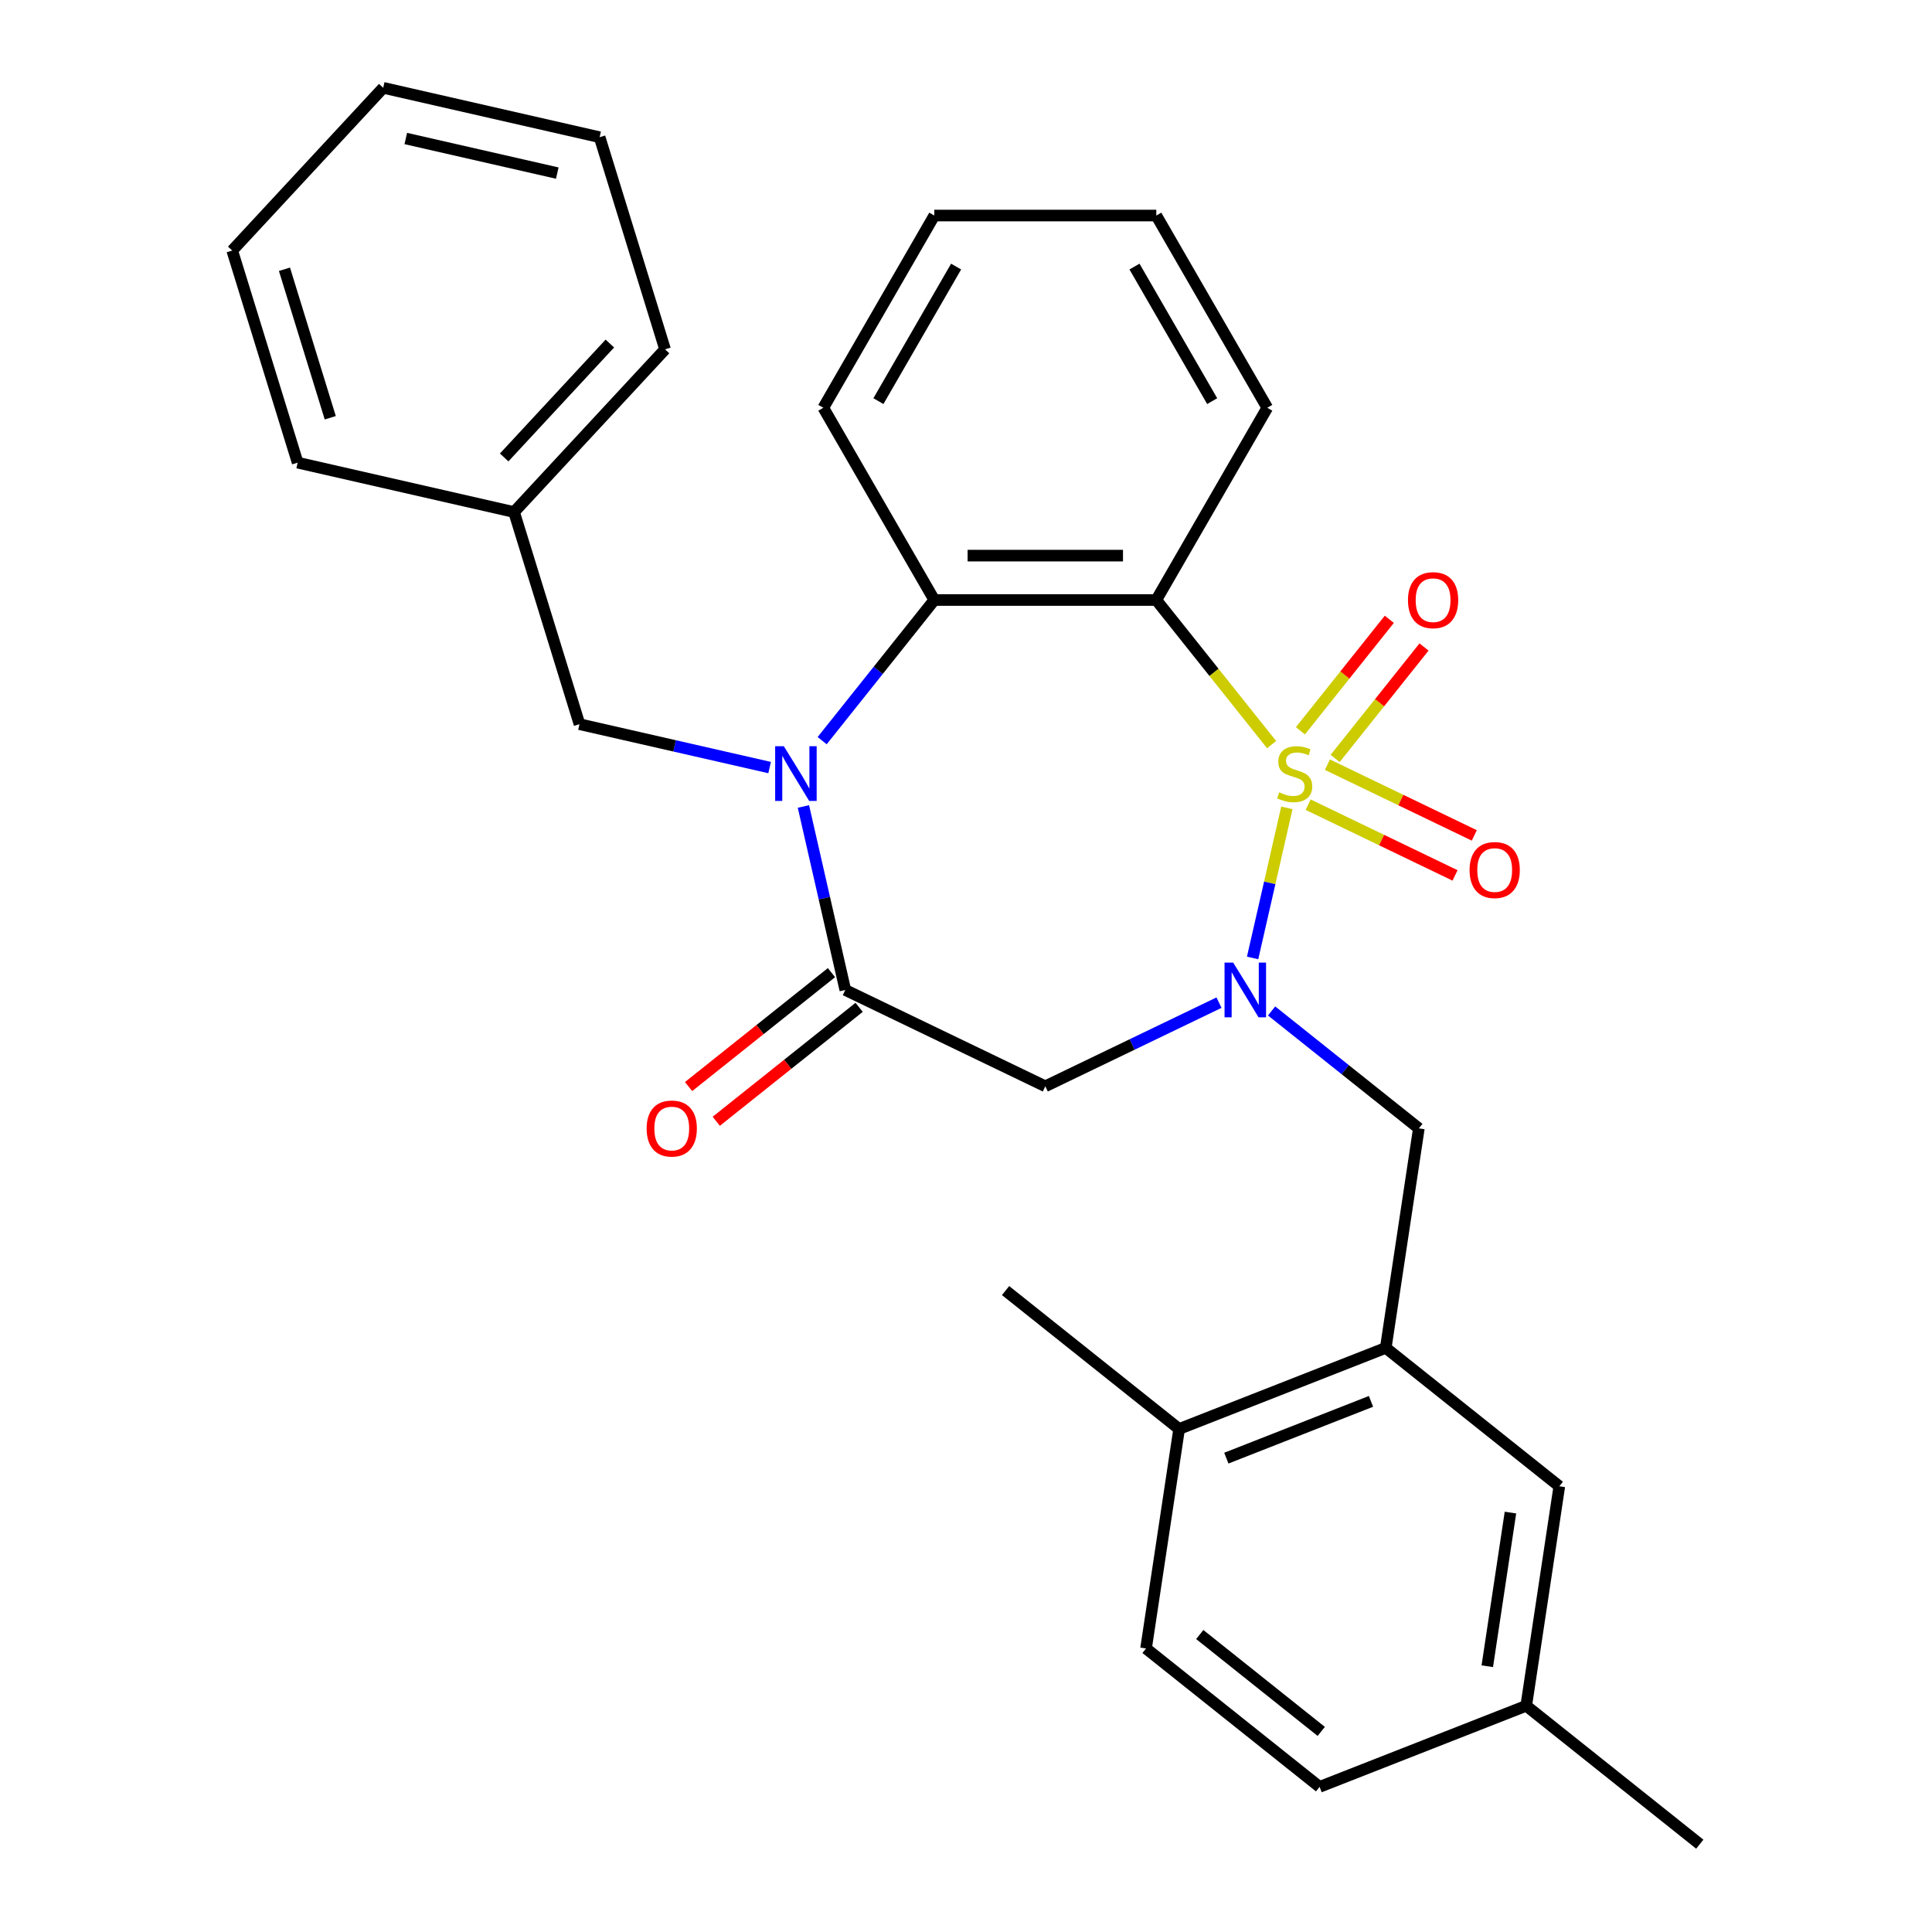 <?xml version='1.0' encoding='iso-8859-1'?>
<svg version='1.1' baseProfile='full'
              xmlns='http://www.w3.org/2000/svg'
                      xmlns:rdkit='http://www.rdkit.org/xml'
                      xmlns:xlink='http://www.w3.org/1999/xlink'
                  xml:space='preserve'
width='1000px' height='1000px' viewBox='0 0 1000 1000'>
<!-- END OF HEADER -->
<rect style='opacity:1.0;fill:#FFFFFF;stroke:none' width='1000' height='1000' x='0' y='0'> </rect>
<path class='bond-0' d='M 666.078,418.148 L 657.212,456.991' style='fill:none;fill-rule:evenodd;stroke:#CCCC00;stroke-width:6px;stroke-linecap:butt;stroke-linejoin:miter;stroke-opacity:1' />
<path class='bond-0' d='M 657.212,456.991 L 648.347,495.834' style='fill:none;fill-rule:evenodd;stroke:#0000FF;stroke-width:6px;stroke-linecap:butt;stroke-linejoin:miter;stroke-opacity:1' />
<path class='bond-1' d='M 658.177,385.408 L 628.335,347.987' style='fill:none;fill-rule:evenodd;stroke:#CCCC00;stroke-width:6px;stroke-linecap:butt;stroke-linejoin:miter;stroke-opacity:1' />
<path class='bond-1' d='M 628.335,347.987 L 598.493,310.566' style='fill:none;fill-rule:evenodd;stroke:#000000;stroke-width:6px;stroke-linecap:butt;stroke-linejoin:miter;stroke-opacity:1' />
<path class='bond-7' d='M 677.097,416.503 L 715.109,434.809' style='fill:none;fill-rule:evenodd;stroke:#CCCC00;stroke-width:6px;stroke-linecap:butt;stroke-linejoin:miter;stroke-opacity:1' />
<path class='bond-7' d='M 715.109,434.809 L 753.121,453.115' style='fill:none;fill-rule:evenodd;stroke:#FF0000;stroke-width:6px;stroke-linecap:butt;stroke-linejoin:miter;stroke-opacity:1' />
<path class='bond-7' d='M 687.067,395.8 L 725.079,414.106' style='fill:none;fill-rule:evenodd;stroke:#CCCC00;stroke-width:6px;stroke-linecap:butt;stroke-linejoin:miter;stroke-opacity:1' />
<path class='bond-7' d='M 725.079,414.106 L 763.092,432.411' style='fill:none;fill-rule:evenodd;stroke:#FF0000;stroke-width:6px;stroke-linecap:butt;stroke-linejoin:miter;stroke-opacity:1' />
<path class='bond-8' d='M 691.065,392.571 L 714.067,363.727' style='fill:none;fill-rule:evenodd;stroke:#CCCC00;stroke-width:6px;stroke-linecap:butt;stroke-linejoin:miter;stroke-opacity:1' />
<path class='bond-8' d='M 714.067,363.727 L 737.07,334.883' style='fill:none;fill-rule:evenodd;stroke:#FF0000;stroke-width:6px;stroke-linecap:butt;stroke-linejoin:miter;stroke-opacity:1' />
<path class='bond-8' d='M 673.099,378.244 L 696.102,349.4' style='fill:none;fill-rule:evenodd;stroke:#CCCC00;stroke-width:6px;stroke-linecap:butt;stroke-linejoin:miter;stroke-opacity:1' />
<path class='bond-8' d='M 696.102,349.4 L 719.104,320.556' style='fill:none;fill-rule:evenodd;stroke:#FF0000;stroke-width:6px;stroke-linecap:butt;stroke-linejoin:miter;stroke-opacity:1' />
<path class='bond-5' d='M 630.951,518.966 L 585.998,540.614' style='fill:none;fill-rule:evenodd;stroke:#0000FF;stroke-width:6px;stroke-linecap:butt;stroke-linejoin:miter;stroke-opacity:1' />
<path class='bond-5' d='M 585.998,540.614 L 541.045,562.262' style='fill:none;fill-rule:evenodd;stroke:#000000;stroke-width:6px;stroke-linecap:butt;stroke-linejoin:miter;stroke-opacity:1' />
<path class='bond-6' d='M 658.175,523.266 L 696.284,553.657' style='fill:none;fill-rule:evenodd;stroke:#0000FF;stroke-width:6px;stroke-linecap:butt;stroke-linejoin:miter;stroke-opacity:1' />
<path class='bond-6' d='M 696.284,553.657 L 734.392,584.047' style='fill:none;fill-rule:evenodd;stroke:#000000;stroke-width:6px;stroke-linecap:butt;stroke-linejoin:miter;stroke-opacity:1' />
<path class='bond-4' d='M 598.493,310.566 L 483.597,310.566' style='fill:none;fill-rule:evenodd;stroke:#000000;stroke-width:6px;stroke-linecap:butt;stroke-linejoin:miter;stroke-opacity:1' />
<path class='bond-4' d='M 581.259,287.587 L 500.832,287.587' style='fill:none;fill-rule:evenodd;stroke:#000000;stroke-width:6px;stroke-linecap:butt;stroke-linejoin:miter;stroke-opacity:1' />
<path class='bond-15' d='M 598.493,310.566 L 655.941,211.064' style='fill:none;fill-rule:evenodd;stroke:#000000;stroke-width:6px;stroke-linecap:butt;stroke-linejoin:miter;stroke-opacity:1' />
<path class='bond-2' d='M 425.544,383.363 L 454.571,346.965' style='fill:none;fill-rule:evenodd;stroke:#0000FF;stroke-width:6px;stroke-linecap:butt;stroke-linejoin:miter;stroke-opacity:1' />
<path class='bond-2' d='M 454.571,346.965 L 483.597,310.566' style='fill:none;fill-rule:evenodd;stroke:#000000;stroke-width:6px;stroke-linecap:butt;stroke-linejoin:miter;stroke-opacity:1' />
<path class='bond-10' d='M 398.348,397.289 L 349.147,386.059' style='fill:none;fill-rule:evenodd;stroke:#0000FF;stroke-width:6px;stroke-linecap:butt;stroke-linejoin:miter;stroke-opacity:1' />
<path class='bond-10' d='M 349.147,386.059 L 299.946,374.829' style='fill:none;fill-rule:evenodd;stroke:#000000;stroke-width:6px;stroke-linecap:butt;stroke-linejoin:miter;stroke-opacity:1' />
<path class='bond-29' d='M 415.848,417.428 L 426.688,464.919' style='fill:none;fill-rule:evenodd;stroke:#0000FF;stroke-width:6px;stroke-linecap:butt;stroke-linejoin:miter;stroke-opacity:1' />
<path class='bond-29' d='M 426.688,464.919 L 437.528,512.411' style='fill:none;fill-rule:evenodd;stroke:#000000;stroke-width:6px;stroke-linecap:butt;stroke-linejoin:miter;stroke-opacity:1' />
<path class='bond-3' d='M 437.528,512.411 L 541.045,562.262' style='fill:none;fill-rule:evenodd;stroke:#000000;stroke-width:6px;stroke-linecap:butt;stroke-linejoin:miter;stroke-opacity:1' />
<path class='bond-11' d='M 430.364,503.428 L 393.386,532.917' style='fill:none;fill-rule:evenodd;stroke:#000000;stroke-width:6px;stroke-linecap:butt;stroke-linejoin:miter;stroke-opacity:1' />
<path class='bond-11' d='M 393.386,532.917 L 356.407,562.407' style='fill:none;fill-rule:evenodd;stroke:#FF0000;stroke-width:6px;stroke-linecap:butt;stroke-linejoin:miter;stroke-opacity:1' />
<path class='bond-11' d='M 444.691,521.394 L 407.713,550.883' style='fill:none;fill-rule:evenodd;stroke:#000000;stroke-width:6px;stroke-linecap:butt;stroke-linejoin:miter;stroke-opacity:1' />
<path class='bond-11' d='M 407.713,550.883 L 370.734,580.372' style='fill:none;fill-rule:evenodd;stroke:#FF0000;stroke-width:6px;stroke-linecap:butt;stroke-linejoin:miter;stroke-opacity:1' />
<path class='bond-19' d='M 483.597,310.566 L 426.149,211.064' style='fill:none;fill-rule:evenodd;stroke:#000000;stroke-width:6px;stroke-linecap:butt;stroke-linejoin:miter;stroke-opacity:1' />
<path class='bond-9' d='M 734.392,584.047 L 717.268,697.66' style='fill:none;fill-rule:evenodd;stroke:#000000;stroke-width:6px;stroke-linecap:butt;stroke-linejoin:miter;stroke-opacity:1' />
<path class='bond-12' d='M 717.268,697.66 L 610.314,739.636' style='fill:none;fill-rule:evenodd;stroke:#000000;stroke-width:6px;stroke-linecap:butt;stroke-linejoin:miter;stroke-opacity:1' />
<path class='bond-12' d='M 709.62,725.347 L 634.753,754.73' style='fill:none;fill-rule:evenodd;stroke:#000000;stroke-width:6px;stroke-linecap:butt;stroke-linejoin:miter;stroke-opacity:1' />
<path class='bond-13' d='M 717.268,697.66 L 807.097,769.296' style='fill:none;fill-rule:evenodd;stroke:#000000;stroke-width:6px;stroke-linecap:butt;stroke-linejoin:miter;stroke-opacity:1' />
<path class='bond-17' d='M 299.946,374.829 L 266.079,265.037' style='fill:none;fill-rule:evenodd;stroke:#000000;stroke-width:6px;stroke-linecap:butt;stroke-linejoin:miter;stroke-opacity:1' />
<path class='bond-14' d='M 610.314,739.636 L 593.19,853.249' style='fill:none;fill-rule:evenodd;stroke:#000000;stroke-width:6px;stroke-linecap:butt;stroke-linejoin:miter;stroke-opacity:1' />
<path class='bond-20' d='M 610.314,739.636 L 520.485,668' style='fill:none;fill-rule:evenodd;stroke:#000000;stroke-width:6px;stroke-linecap:butt;stroke-linejoin:miter;stroke-opacity:1' />
<path class='bond-16' d='M 807.097,769.296 L 789.973,882.909' style='fill:none;fill-rule:evenodd;stroke:#000000;stroke-width:6px;stroke-linecap:butt;stroke-linejoin:miter;stroke-opacity:1' />
<path class='bond-16' d='M 781.806,782.913 L 769.819,862.442' style='fill:none;fill-rule:evenodd;stroke:#000000;stroke-width:6px;stroke-linecap:butt;stroke-linejoin:miter;stroke-opacity:1' />
<path class='bond-31' d='M 593.19,853.249 L 683.019,924.885' style='fill:none;fill-rule:evenodd;stroke:#000000;stroke-width:6px;stroke-linecap:butt;stroke-linejoin:miter;stroke-opacity:1' />
<path class='bond-31' d='M 620.992,846.028 L 683.872,896.174' style='fill:none;fill-rule:evenodd;stroke:#000000;stroke-width:6px;stroke-linecap:butt;stroke-linejoin:miter;stroke-opacity:1' />
<path class='bond-24' d='M 655.941,211.064 L 598.493,111.561' style='fill:none;fill-rule:evenodd;stroke:#000000;stroke-width:6px;stroke-linecap:butt;stroke-linejoin:miter;stroke-opacity:1' />
<path class='bond-24' d='M 627.423,207.628 L 587.21,137.976' style='fill:none;fill-rule:evenodd;stroke:#000000;stroke-width:6px;stroke-linecap:butt;stroke-linejoin:miter;stroke-opacity:1' />
<path class='bond-18' d='M 789.973,882.909 L 683.019,924.885' style='fill:none;fill-rule:evenodd;stroke:#000000;stroke-width:6px;stroke-linecap:butt;stroke-linejoin:miter;stroke-opacity:1' />
<path class='bond-21' d='M 789.973,882.909 L 879.802,954.545' style='fill:none;fill-rule:evenodd;stroke:#000000;stroke-width:6px;stroke-linecap:butt;stroke-linejoin:miter;stroke-opacity:1' />
<path class='bond-22' d='M 266.079,265.037 L 344.229,180.813' style='fill:none;fill-rule:evenodd;stroke:#000000;stroke-width:6px;stroke-linecap:butt;stroke-linejoin:miter;stroke-opacity:1' />
<path class='bond-22' d='M 260.957,236.774 L 315.661,177.817' style='fill:none;fill-rule:evenodd;stroke:#000000;stroke-width:6px;stroke-linecap:butt;stroke-linejoin:miter;stroke-opacity:1' />
<path class='bond-23' d='M 266.079,265.037 L 154.064,239.471' style='fill:none;fill-rule:evenodd;stroke:#000000;stroke-width:6px;stroke-linecap:butt;stroke-linejoin:miter;stroke-opacity:1' />
<path class='bond-30' d='M 426.149,211.064 L 483.597,111.561' style='fill:none;fill-rule:evenodd;stroke:#000000;stroke-width:6px;stroke-linecap:butt;stroke-linejoin:miter;stroke-opacity:1' />
<path class='bond-30' d='M 454.667,207.628 L 494.881,137.976' style='fill:none;fill-rule:evenodd;stroke:#000000;stroke-width:6px;stroke-linecap:butt;stroke-linejoin:miter;stroke-opacity:1' />
<path class='bond-26' d='M 344.229,180.813 L 310.362,71.021' style='fill:none;fill-rule:evenodd;stroke:#000000;stroke-width:6px;stroke-linecap:butt;stroke-linejoin:miter;stroke-opacity:1' />
<path class='bond-27' d='M 154.064,239.471 L 120.198,129.679' style='fill:none;fill-rule:evenodd;stroke:#000000;stroke-width:6px;stroke-linecap:butt;stroke-linejoin:miter;stroke-opacity:1' />
<path class='bond-27' d='M 170.943,216.229 L 147.236,139.375' style='fill:none;fill-rule:evenodd;stroke:#000000;stroke-width:6px;stroke-linecap:butt;stroke-linejoin:miter;stroke-opacity:1' />
<path class='bond-25' d='M 598.493,111.561 L 483.597,111.561' style='fill:none;fill-rule:evenodd;stroke:#000000;stroke-width:6px;stroke-linecap:butt;stroke-linejoin:miter;stroke-opacity:1' />
<path class='bond-32' d='M 310.362,71.021 L 198.347,45.455' style='fill:none;fill-rule:evenodd;stroke:#000000;stroke-width:6px;stroke-linecap:butt;stroke-linejoin:miter;stroke-opacity:1' />
<path class='bond-32' d='M 288.447,89.589 L 210.036,71.693' style='fill:none;fill-rule:evenodd;stroke:#000000;stroke-width:6px;stroke-linecap:butt;stroke-linejoin:miter;stroke-opacity:1' />
<path class='bond-28' d='M 120.198,129.679 L 198.347,45.455' style='fill:none;fill-rule:evenodd;stroke:#000000;stroke-width:6px;stroke-linecap:butt;stroke-linejoin:miter;stroke-opacity:1' />
<path  class='atom-0' d='M 662.13 410.116
Q 662.45 410.236, 663.77 410.796
Q 665.09 411.356, 666.53 411.716
Q 668.01 412.036, 669.45 412.036
Q 672.13 412.036, 673.69 410.756
Q 675.25 409.436, 675.25 407.156
Q 675.25 405.596, 674.45 404.636
Q 673.69 403.676, 672.49 403.156
Q 671.29 402.636, 669.29 402.036
Q 666.77 401.276, 665.25 400.556
Q 663.77 399.836, 662.69 398.316
Q 661.65 396.796, 661.65 394.236
Q 661.65 390.676, 664.05 388.476
Q 666.49 386.276, 671.29 386.276
Q 674.57 386.276, 678.29 387.836
L 677.37 390.916
Q 673.97 389.516, 671.41 389.516
Q 668.65 389.516, 667.13 390.676
Q 665.61 391.796, 665.65 393.756
Q 665.65 395.276, 666.41 396.196
Q 667.21 397.116, 668.33 397.636
Q 669.49 398.156, 671.41 398.756
Q 673.97 399.556, 675.49 400.356
Q 677.01 401.156, 678.09 402.796
Q 679.21 404.396, 679.21 407.156
Q 679.21 411.076, 676.57 413.196
Q 673.97 415.276, 669.61 415.276
Q 667.09 415.276, 665.17 414.716
Q 663.29 414.196, 661.05 413.276
L 662.13 410.116
' fill='#CCCC00'/>
<path  class='atom-1' d='M 638.303 498.251
L 647.583 513.251
Q 648.503 514.731, 649.983 517.411
Q 651.463 520.091, 651.543 520.251
L 651.543 498.251
L 655.303 498.251
L 655.303 526.571
L 651.423 526.571
L 641.463 510.171
Q 640.303 508.251, 639.063 506.051
Q 637.863 503.851, 637.503 503.171
L 637.503 526.571
L 633.823 526.571
L 633.823 498.251
L 638.303 498.251
' fill='#0000FF'/>
<path  class='atom-3' d='M 405.701 386.236
L 414.981 401.236
Q 415.901 402.716, 417.381 405.396
Q 418.861 408.076, 418.941 408.236
L 418.941 386.236
L 422.701 386.236
L 422.701 414.556
L 418.821 414.556
L 408.861 398.156
Q 407.701 396.236, 406.461 394.036
Q 405.261 391.836, 404.901 391.156
L 404.901 414.556
L 401.221 414.556
L 401.221 386.236
L 405.701 386.236
' fill='#0000FF'/>
<path  class='atom-8' d='M 760.647 450.327
Q 760.647 443.527, 764.007 439.727
Q 767.367 435.927, 773.647 435.927
Q 779.927 435.927, 783.287 439.727
Q 786.647 443.527, 786.647 450.327
Q 786.647 457.207, 783.247 461.127
Q 779.847 465.007, 773.647 465.007
Q 767.407 465.007, 764.007 461.127
Q 760.647 457.247, 760.647 450.327
M 773.647 461.807
Q 777.967 461.807, 780.287 458.927
Q 782.647 456.007, 782.647 450.327
Q 782.647 444.767, 780.287 441.967
Q 777.967 439.127, 773.647 439.127
Q 769.327 439.127, 766.967 441.927
Q 764.647 444.727, 764.647 450.327
Q 764.647 456.047, 766.967 458.927
Q 769.327 461.807, 773.647 461.807
' fill='#FF0000'/>
<path  class='atom-9' d='M 728.766 310.646
Q 728.766 303.846, 732.126 300.046
Q 735.486 296.246, 741.766 296.246
Q 748.046 296.246, 751.406 300.046
Q 754.766 303.846, 754.766 310.646
Q 754.766 317.526, 751.366 321.446
Q 747.966 325.326, 741.766 325.326
Q 735.526 325.326, 732.126 321.446
Q 728.766 317.566, 728.766 310.646
M 741.766 322.126
Q 746.086 322.126, 748.406 319.246
Q 750.766 316.326, 750.766 310.646
Q 750.766 305.086, 748.406 302.286
Q 746.086 299.446, 741.766 299.446
Q 737.446 299.446, 735.086 302.246
Q 732.766 305.046, 732.766 310.646
Q 732.766 316.366, 735.086 319.246
Q 737.446 322.126, 741.766 322.126
' fill='#FF0000'/>
<path  class='atom-12' d='M 334.698 584.127
Q 334.698 577.327, 338.058 573.527
Q 341.418 569.727, 347.698 569.727
Q 353.978 569.727, 357.338 573.527
Q 360.698 577.327, 360.698 584.127
Q 360.698 591.007, 357.298 594.927
Q 353.898 598.807, 347.698 598.807
Q 341.458 598.807, 338.058 594.927
Q 334.698 591.047, 334.698 584.127
M 347.698 595.607
Q 352.018 595.607, 354.338 592.727
Q 356.698 589.807, 356.698 584.127
Q 356.698 578.567, 354.338 575.767
Q 352.018 572.927, 347.698 572.927
Q 343.378 572.927, 341.018 575.727
Q 338.698 578.527, 338.698 584.127
Q 338.698 589.847, 341.018 592.727
Q 343.378 595.607, 347.698 595.607
' fill='#FF0000'/>
</svg>
